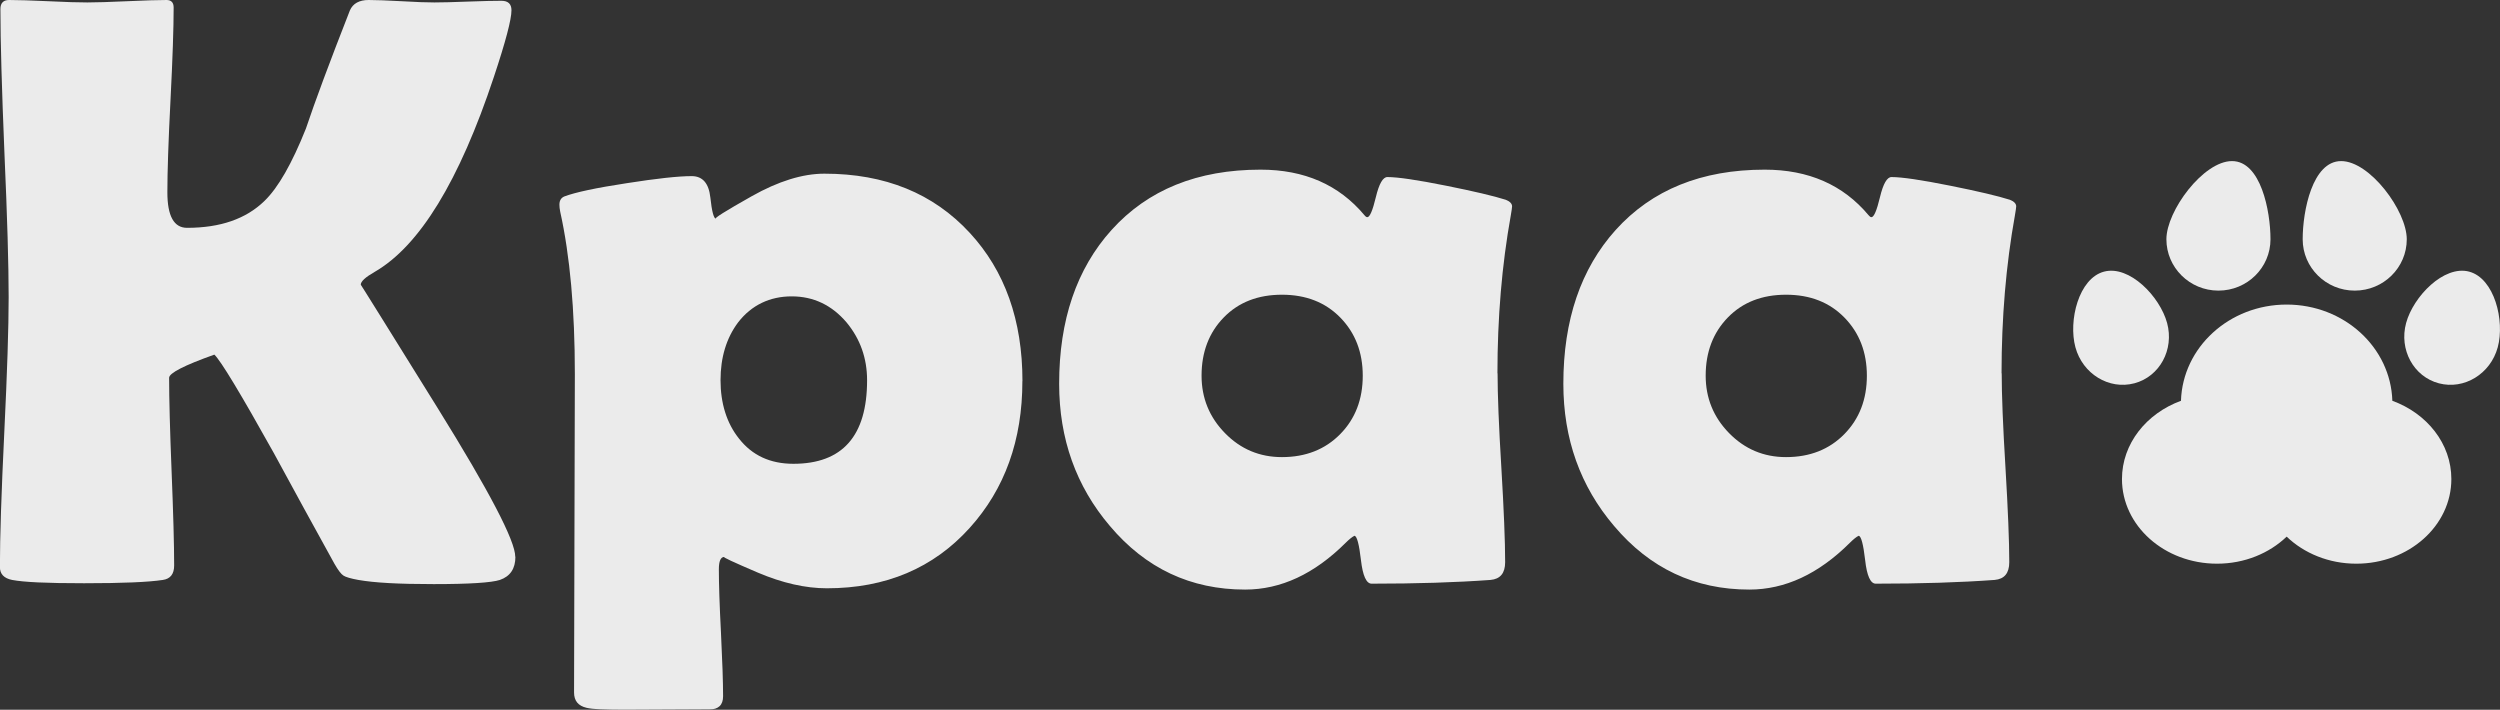 <svg width="236" height="67" viewBox="0 0 236 67" fill="none" xmlns="http://www.w3.org/2000/svg">
<rect x="0" y="0" width="236" height="67" fill="#333333" stroke="none"/>
<g opacity="0.9" clip-path="url(#clip0_95_251)">
<path d="M48.654 52.56C48.654 53.68 48.166 54.407 47.189 54.746C46.399 55.004 44.315 55.14 40.946 55.14C37.577 55.14 35.335 55.011 33.829 54.746C33.121 54.617 32.647 54.481 32.426 54.339C32.2 54.196 31.918 53.823 31.574 53.225C29.649 49.742 27.737 46.253 25.846 42.764C22.711 37.142 20.84 34.047 20.235 33.476C17.389 34.488 15.965 35.221 15.965 35.662C15.965 37.611 16.041 40.557 16.199 44.502C16.357 48.446 16.44 51.406 16.44 53.381C16.44 54.189 16.082 54.644 15.374 54.746C14.006 54.956 11.523 55.058 7.941 55.058C4.358 55.058 2.248 54.956 1.14 54.746C0.377 54.59 -0.008 54.189 -0.008 53.538C-0.008 50.727 0.13 46.491 0.405 40.815C0.68 35.146 0.817 30.89 0.817 28.052C0.817 25.038 0.687 20.503 0.419 14.454C0.171 8.411 0.04 3.876 0.04 0.855C0.04 0.285 0.315 0 0.865 0C1.684 0 2.915 0.041 4.558 0.115C6.201 0.197 7.439 0.231 8.25 0.231C9.062 0.231 10.348 0.19 12.005 0.115C13.662 0.041 14.906 0 15.718 0C16.165 0 16.392 0.238 16.392 0.706C16.392 2.634 16.295 5.54 16.096 9.43C15.896 13.32 15.8 16.226 15.8 18.154C15.8 20.394 16.419 21.507 17.657 21.507C20.792 21.507 23.226 20.666 24.966 18.968C26.259 17.719 27.558 15.445 28.878 12.139C29.724 9.613 31.106 5.893 33.032 0.978C33.32 0.326 33.912 0 34.806 0C35.493 0 36.525 0.041 37.907 0.115C39.289 0.197 40.32 0.231 41.008 0.231C41.696 0.231 42.782 0.204 44.191 0.149C45.601 0.095 46.646 0.075 47.334 0.075C47.966 0.075 48.283 0.373 48.283 0.971C48.283 1.833 47.733 3.924 46.626 7.251C43.359 17.088 39.605 23.225 35.363 25.669C34.496 26.165 34.056 26.565 34.056 26.877C34.056 26.85 36.49 30.754 41.352 38.581C46.213 46.409 48.64 51.066 48.64 52.553L48.654 52.56Z" fill="white"/>
<path d="M96.513 35.982C96.513 41.548 94.856 46.165 91.534 49.838C88.11 53.633 83.613 55.534 78.058 55.534C76.029 55.534 73.856 55.038 71.539 54.054C69.222 53.062 68.163 52.574 68.376 52.574C68.032 52.574 67.86 52.968 67.86 53.741C67.86 55.072 67.922 57.068 68.06 59.729C68.19 62.397 68.259 64.393 68.259 65.724C68.259 66.552 67.826 66.973 66.953 66.973L58.887 67.014C57.072 67.014 55.896 66.946 55.373 66.817C54.583 66.634 54.191 66.158 54.191 65.371L54.266 35.323C54.266 29.261 53.806 24.148 52.884 19.987C52.829 19.729 52.809 19.505 52.809 19.322C52.809 18.928 52.967 18.67 53.283 18.541C54.308 18.154 56.274 17.733 59.169 17.292C61.988 16.85 64.03 16.626 65.296 16.626C66.32 16.626 66.911 17.298 67.056 18.636C67.2 19.973 67.379 20.645 67.592 20.645C67.331 20.645 68.452 19.939 70.968 18.52C73.485 17.102 75.768 16.395 77.824 16.395C83.545 16.395 88.11 18.256 91.541 21.976C94.863 25.567 96.52 30.238 96.52 35.982H96.513ZM81.853 35.9C81.853 33.816 81.207 31.997 79.914 30.435C78.518 28.799 76.792 27.977 74.736 27.977C72.68 27.977 70.941 28.799 69.676 30.435C68.569 31.915 68.018 33.741 68.018 35.9C68.018 38.059 68.596 39.946 69.758 41.399C70.996 42.988 72.708 43.782 74.894 43.782C79.529 43.782 81.853 41.155 81.853 35.9Z" fill="white"/>
<path d="M141.371 35.235C141.371 37.237 141.488 40.218 141.729 44.169C141.963 48.12 142.086 51.087 142.086 53.069C142.086 54.108 141.626 54.664 140.704 54.746C137.438 54.984 133.698 55.099 129.483 55.099C128.981 55.099 128.644 54.352 128.472 52.859C128.3 51.365 128.094 50.598 127.86 50.578C127.647 50.679 127.372 50.904 127.028 51.243C124.078 54.182 120.915 55.656 117.539 55.656C112.403 55.656 108.146 53.653 104.77 49.648C101.58 45.9 99.984 41.426 99.984 36.226C99.984 30.218 101.628 25.377 104.928 21.711C108.353 17.916 113.042 16.015 118.997 16.015C123.136 16.015 126.402 17.448 128.795 20.306C128.898 20.435 128.994 20.503 129.07 20.503C129.311 20.503 129.579 19.871 129.881 18.608C130.184 17.346 130.548 16.714 130.968 16.714C131.944 16.714 133.801 16.986 136.537 17.536C139.144 18.059 141.014 18.5 142.148 18.86C142.54 19.016 142.74 19.226 142.74 19.484C142.74 19.586 142.698 19.864 142.623 20.306C141.777 25.017 141.358 30 141.358 35.248L141.371 35.235ZM128.644 35.472C128.644 33.259 127.942 31.433 126.533 29.987C125.123 28.541 123.287 27.821 121.018 27.821C118.749 27.821 116.92 28.534 115.524 29.966C114.128 31.399 113.427 33.232 113.427 35.465C113.427 37.57 114.163 39.383 115.641 40.89C117.113 42.397 118.907 43.151 121.018 43.151C123.253 43.151 125.089 42.431 126.512 40.985C127.936 39.539 128.644 37.699 128.644 35.465V35.472Z" fill="white"/>
<path d="M188.96 35.235C188.96 37.237 189.077 40.218 189.318 44.169C189.552 48.12 189.675 51.087 189.675 53.069C189.675 54.108 189.215 54.664 188.293 54.746C185.027 54.984 181.286 55.099 177.071 55.099C176.57 55.099 176.233 54.352 176.068 52.859C175.896 51.365 175.689 50.598 175.456 50.578C175.242 50.679 174.967 50.904 174.624 51.243C171.674 54.182 168.511 55.656 165.135 55.656C159.998 55.656 155.742 53.653 152.366 49.648C149.175 45.9 147.58 41.426 147.58 36.226C147.58 30.218 149.223 25.377 152.517 21.711C155.941 17.916 160.631 16.015 166.585 16.015C170.725 16.015 173.991 17.448 176.384 20.306C176.487 20.435 176.583 20.503 176.659 20.503C176.9 20.503 177.168 19.871 177.47 18.608C177.773 17.346 178.137 16.714 178.557 16.714C179.533 16.714 181.39 16.986 184.126 17.536C186.732 18.059 188.603 18.5 189.737 18.86C190.129 19.016 190.329 19.226 190.329 19.484C190.329 19.586 190.287 19.864 190.212 20.306C189.366 25.017 188.946 30 188.946 35.248L188.96 35.235ZM176.233 35.472C176.233 33.259 175.531 31.433 174.122 29.987C172.712 28.541 170.876 27.821 168.607 27.821C166.338 27.821 164.509 28.534 163.113 29.966C161.717 31.399 161.016 33.232 161.016 35.465C161.016 37.57 161.752 39.383 163.23 40.89C164.708 42.397 166.496 43.151 168.607 43.151C170.842 43.151 172.678 42.431 174.101 40.985C175.524 39.539 176.233 37.699 176.233 35.465V35.472Z" fill="white"/>
<path d="M225.838 37.835C225.68 32.79 221.28 28.751 215.861 28.751C210.443 28.751 206.042 32.79 205.884 37.835C202.618 39.029 200.314 41.888 200.314 45.221C200.314 49.634 204.33 53.212 209.288 53.212C211.887 53.212 214.225 52.227 215.861 50.659C217.498 52.227 219.836 53.212 222.435 53.212C227.392 53.212 231.408 49.634 231.408 45.221C231.408 41.881 229.104 39.023 225.838 37.835Z" fill="white"/>
<path d="M209.424 27.434C212.14 27.434 214.334 25.261 214.334 22.587C214.334 19.912 213.419 15.207 210.703 15.207C207.987 15.207 204.508 19.912 204.508 22.587C204.508 25.261 206.708 27.434 209.417 27.434H209.424Z" fill="white"/>
<path d="M222.289 27.434C225.005 27.434 227.199 25.261 227.199 22.587C227.199 19.912 223.72 15.207 221.004 15.207C218.288 15.207 217.373 19.912 217.373 22.587C217.373 25.261 219.573 27.434 222.283 27.434H222.289Z" fill="white"/>
<path d="M201.482 36.185C203.868 35.553 205.257 33.008 204.576 30.496C203.896 27.984 201.014 25.01 198.622 25.642C196.229 26.273 195.239 30.272 195.919 32.783C196.6 35.295 199.089 36.816 201.475 36.185H201.482Z" fill="white"/>
<path d="M233.091 25.642C230.705 25.01 227.817 27.984 227.136 30.496C226.456 33.001 227.838 35.554 230.231 36.185C232.617 36.816 235.106 35.296 235.787 32.784C236.467 30.272 235.477 26.273 233.084 25.642H233.091Z" fill="white"/>
</g>
<defs>
<clipPath id="clip0_95_251">
<rect width="236" height="67" fill="white"/>
</clipPath>
</defs>
</svg>

